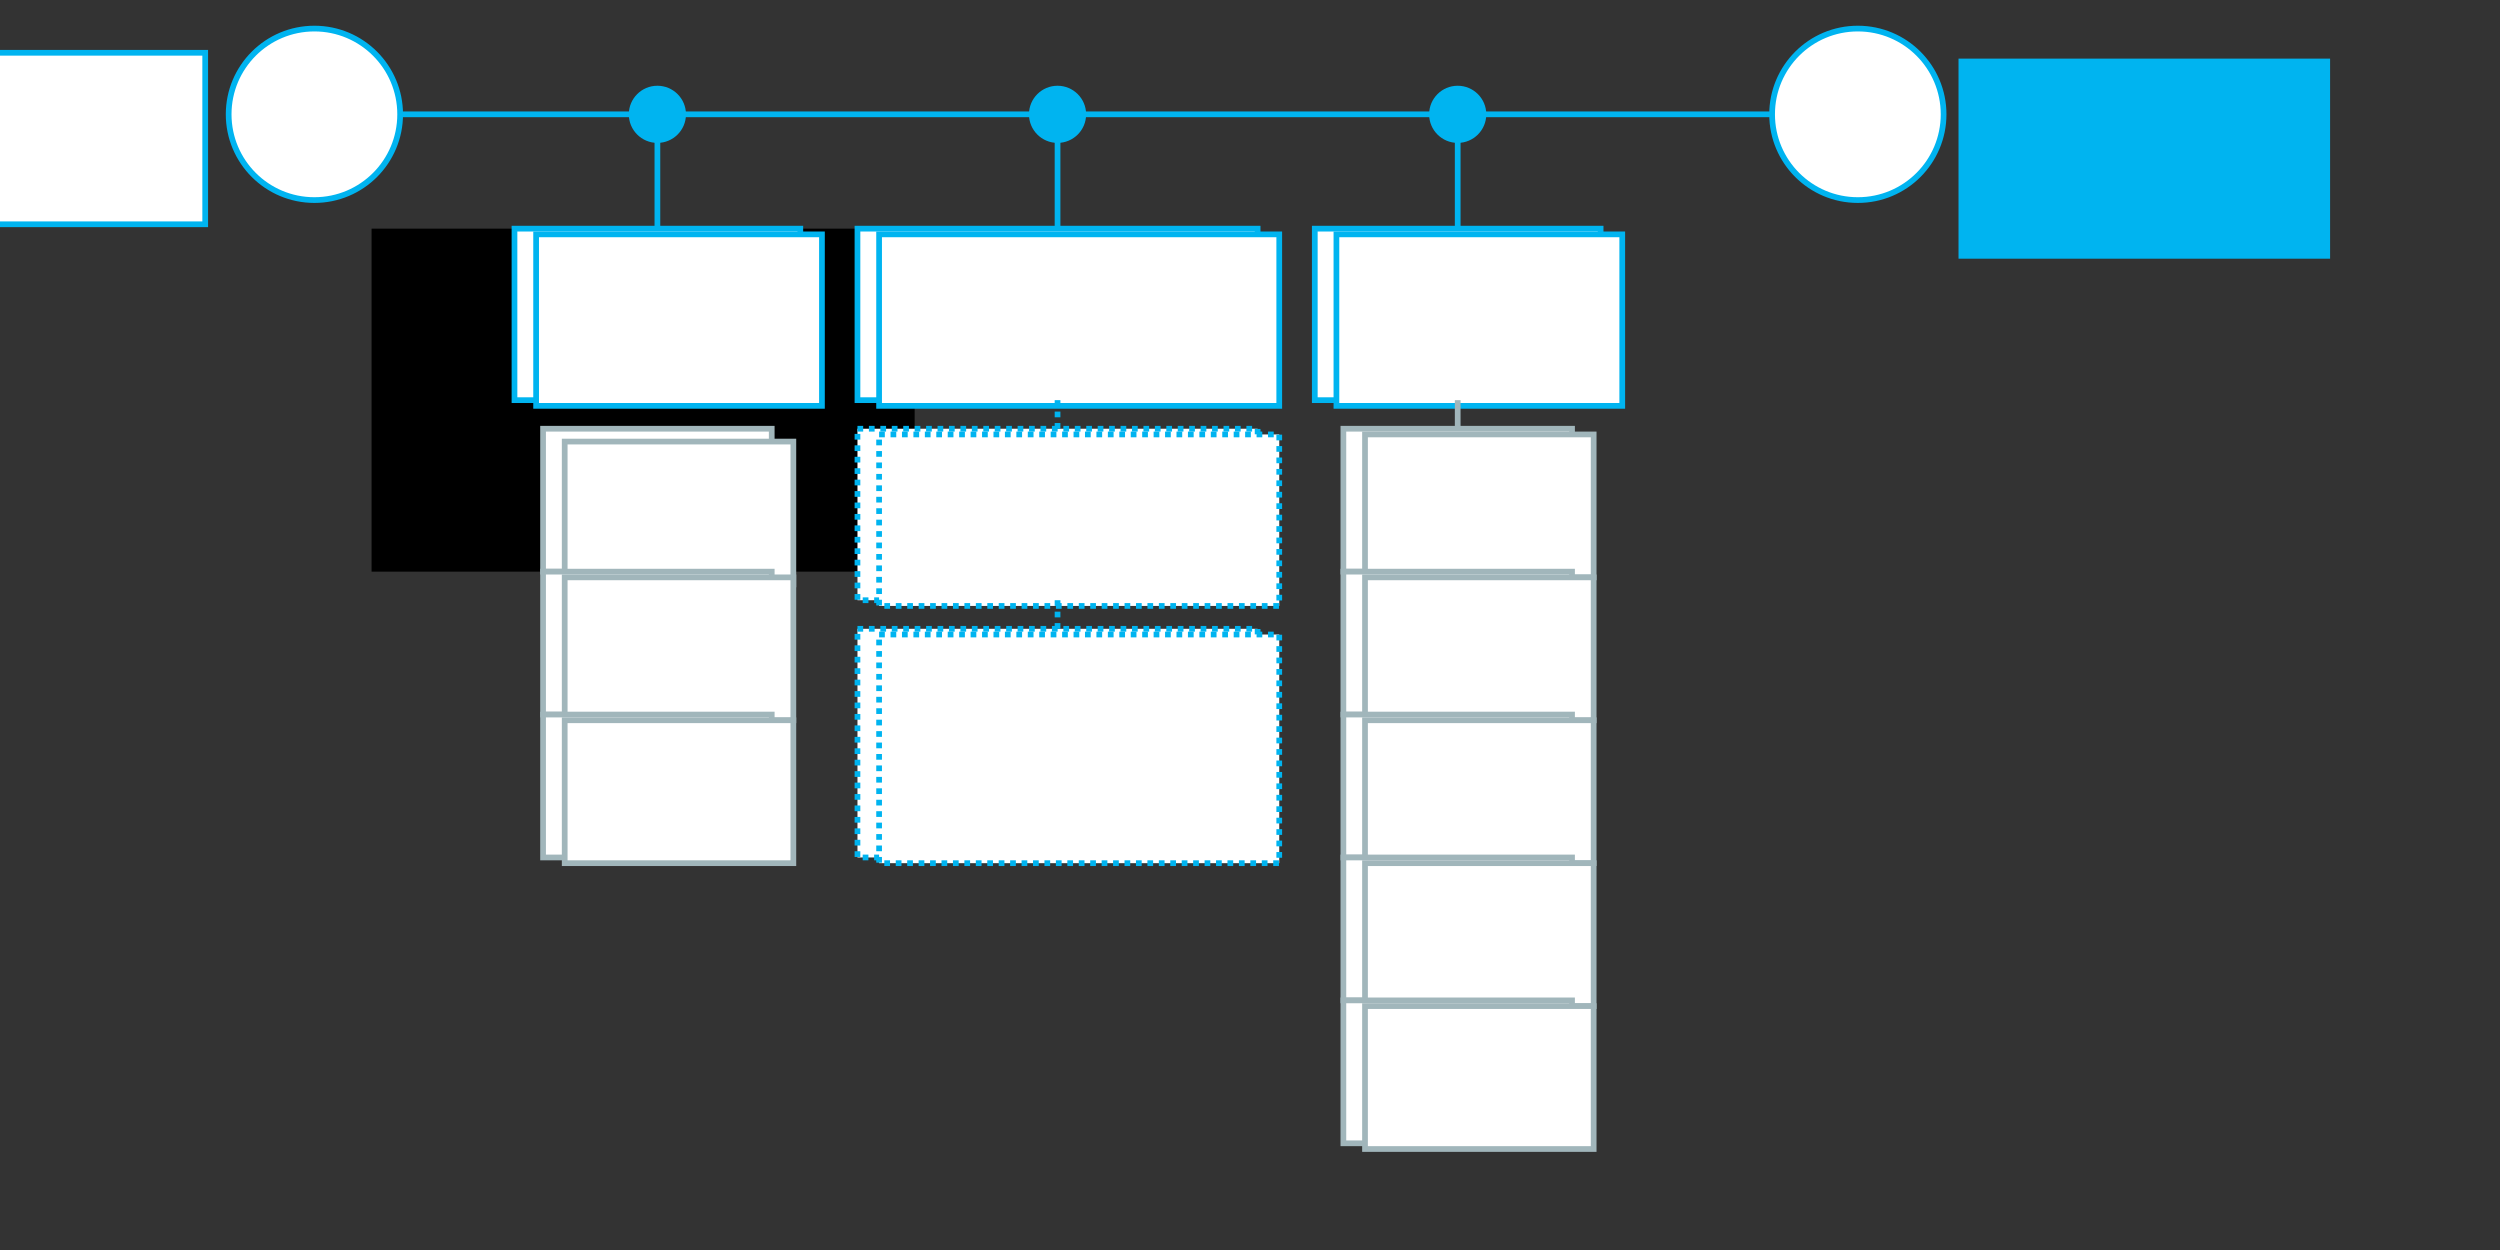 <?xml version="1.0" encoding="UTF-8" standalone="no"?>
<!-- Created with Inkscape (http://www.inkscape.org/) -->

<svg
   xmlns:dc="http://purl.org/dc/elements/1.1/"
   xmlns:cc="http://creativecommons.org/ns#"
   xmlns:rdf="http://www.w3.org/1999/02/22-rdf-syntax-ns#"
   xmlns:svg="http://www.w3.org/2000/svg"
   xmlns="http://www.w3.org/2000/svg"
   xmlns:xlink="http://www.w3.org/1999/xlink"
   xmlns:sodipodi="http://sodipodi.sourceforge.net/DTD/sodipodi-0.dtd"
   xmlns:inkscape="http://www.inkscape.org/namespaces/inkscape"
   width="82mm"
   height="41mm"
   id="svg1901"
   sodipodi:version="0.32"
   inkscape:version="0.91 r"
   sodipodi:docname="installation-eclipse.svg"
   version="1.1">
  <rect width="100%" height="100%" fill="#333333" stroke="none"/>
  <defs
     id="defs1903" />
  <sodipodi:namedview
     id="base"
     pagecolor="#ffffff"
     bordercolor="#666666"
     borderopacity="1.0"
     inkscape:pageopacity="1"
     inkscape:pageshadow="2"
     inkscape:zoom="3.959798"
     inkscape:cx="138.80258"
     inkscape:cy="99.669053"
     inkscape:document-units="mm"
     inkscape:current-layer="layer1"
     inkscape:window-width="1920"
     inkscape:window-height="1060"
     inkscape:window-x="-2"
     inkscape:window-y="-3"
     showgrid="true"
     inkscape:window-maximized="1"
     inkscape:snap-center="true"
     inkscape:snap-grids="true"
     inkscape:snap-bbox="true"
     inkscape:object-paths="true"
     inkscape:object-nodes="true"
     inkscape:snap-object-midpoints="true"
     showguides="true"
     inkscape:guide-bbox="true"
     units="mm">
    <inkscape:grid
       type="xygrid"
       id="grid2982"
       empspacing="10"
       visible="true"
       enabled="true"
       snapvisiblegridlinesonly="true"
       spacingx="3.543"
       spacingy="3.543"
       units="mm" />
  </sodipodi:namedview>
  <g
     inkscape:label="Taso 1"
     inkscape:groupmode="layer"
     id="layer1"
     transform="translate(0,-907.087)">
    <path
       style="fill:none;stroke:#a1b6bb;stroke-width:0.709;stroke-linecap:butt;stroke-linejoin:miter;stroke-miterlimit:4;stroke-dasharray:none;stroke-opacity:1"
       d="m 81.496,956.693 0,3.543"
       id="path3003-6-5-30"
       inkscape:connector-curvature="0"
       sodipodi:nodetypes="cc" />
    <path
       style="fill:none;stroke:#00b4f0;stroke-width:0.709;stroke-linecap:butt;stroke-linejoin:miter;stroke-miterlimit:4;stroke-dasharray:none;stroke-opacity:1"
       d="m 38.976,921.26 42.913,2e-5 159.055,-2e-5"
       id="path3003-6"
       inkscape:connector-curvature="0"
       sodipodi:nodetypes="ccc" />
    <circle
       r="3.543"
       cy="921.26"
       cx="81.496"
       style="color:#000000;display:inline;overflow:visible;visibility:visible;fill:#00b4f0;fill-opacity:1;stroke:none;stroke-width:0.709;stroke-linecap:butt;stroke-linejoin:miter;stroke-miterlimit:4;stroke-dasharray:none;stroke-dashoffset:0;stroke-opacity:1;marker:none;enable-background:accumulate"
       id="path2997-7" />
    <circle
       r="3.543"
       cy="921.26"
       cx="131.102"
       style="color:#000000;display:inline;overflow:visible;visibility:visible;fill:#00b4f0;fill-opacity:1;stroke:none;stroke-width:0.709;stroke-linecap:butt;stroke-linejoin:miter;stroke-miterlimit:4;stroke-dasharray:none;stroke-dashoffset:0;stroke-opacity:1;marker:none;enable-background:accumulate"
       id="path2997-7-4" />
    <circle
       r="3.543"
       cy="921.26"
       cx="180.709"
       style="color:#000000;display:inline;overflow:visible;visibility:visible;fill:#00b4f0;fill-opacity:1;stroke:none;stroke-width:0.709;stroke-linecap:butt;stroke-linejoin:miter;stroke-miterlimit:4;stroke-dasharray:none;stroke-dashoffset:0;stroke-opacity:1;marker:none;enable-background:accumulate"
       id="path2997-7-2" />
    <circle
       r="10.63"
       cy="921.26"
       cx="230.315"
       style="color:#000000;display:inline;overflow:visible;visibility:visible;fill:#ffffff;fill-opacity:1;stroke:#00b4f0;stroke-width:0.709;stroke-linecap:butt;stroke-linejoin:miter;stroke-miterlimit:4;stroke-dasharray:none;stroke-dashoffset:0;stroke-opacity:1;marker:none;enable-background:accumulate"
       id="path2997-7-9-2" />
    <flowRoot
       xml:space="preserve"
       id="flowRoot4349"
       style="font-style:normal;font-weight:normal;font-size:10px;line-height:125%;font-family:Sans;letter-spacing:0px;word-spacing:0px;fill:#000000;fill-opacity:1;stroke:none;stroke-width:1px;stroke-linecap:butt;stroke-linejoin:miter;stroke-opacity:1"
       transform="translate(-3.543,878.74)"><flowRegion
         id="flowRegion4351"><rect
           id="rect4353"
           width="67.323"
           height="42.52"
           x="49.606"
           y="56.693"
           style="font-size:10px" /></flowRegion><flowPara
         id="flowPara4355" /></flowRoot>    <g
       id="g4392"
       transform="translate(7.087,116.929)">
      <rect
         y="818.504"
         x="56.693"
         height="21.26"
         width="35.433"
         id="rect4347"
         style="color:#000000;display:inline;overflow:visible;visibility:visible;fill:#ffffff;fill-opacity:1;fill-rule:nonzero;stroke:#00b4f0;stroke-width:0.709;stroke-linecap:butt;stroke-linejoin:miter;stroke-miterlimit:4;stroke-dasharray:none;stroke-dashoffset:0;stroke-opacity:1;marker:none;enable-background:accumulate" />
      <flowRoot
         transform="translate(2.682,0.708)"
         id="flowRoot4367"
         style="font-style:normal;font-variant:normal;font-weight:normal;font-stretch:normal;font-size:6.25px;line-height:125%;font-family:Montserrat;-inkscape-font-specification:'Montserrat, Normal';text-align:start;letter-spacing:0px;word-spacing:0px;writing-mode:lr-tb;text-anchor:start;fill:#000000;fill-opacity:1;stroke:none;stroke-width:1px;stroke-linecap:butt;stroke-linejoin:miter;stroke-opacity:1"
         xml:space="preserve"><flowRegion
           id="flowRegion4369"><use
             height="100%"
             width="100%"
             id="use4371"
             xlink:href="#rect4347"
             y="0"
             x="0" /></flowRegion><flowPara
           id="flowPara4373">Install</flowPara><flowPara
           id="flowPara4375">Eclipse</flowPara></flowRoot>    </g>
    <g
       id="g4392-4"
       transform="translate(49.606,116.929)">
      <rect
         y="818.504"
         x="56.693"
         height="21.26"
         width="49.606"
         id="rect4347-8"
         style="color:#000000;display:inline;overflow:visible;visibility:visible;fill:#ffffff;fill-opacity:1;fill-rule:nonzero;stroke:#00b4f0;stroke-width:0.709;stroke-linecap:butt;stroke-linejoin:miter;stroke-miterlimit:4;stroke-dasharray:none;stroke-dashoffset:0;stroke-opacity:1;marker:none;enable-background:accumulate" />
      <flowRoot
         transform="translate(2.682,0.708)"
         id="flowRoot4367-1"
         style="font-style:normal;font-variant:normal;font-weight:normal;font-stretch:normal;font-size:6.25px;line-height:125%;font-family:Montserrat;-inkscape-font-specification:'Montserrat, Normal';text-align:start;letter-spacing:0px;word-spacing:0px;writing-mode:lr-tb;text-anchor:start;fill:#000000;fill-opacity:1;stroke:none;stroke-width:1px;stroke-linecap:butt;stroke-linejoin:miter;stroke-opacity:1"
         xml:space="preserve"><flowRegion
           id="flowRegion4369-1"><use
             height="100%"
             width="100%"
             id="use4371-0"
             xlink:href="#rect4347-8"
             y="0"
             x="0" /></flowRegion><flowPara
           id="flowPara4373-7">Install the</flowPara><flowPara
           id="flowPara4375-8">Vaadin Plugin</flowPara></flowRoot>    </g>
    <flowRoot
       transform="translate(-80.859,95.126)"
       id="flowRoot4367-1-7"
       style="font-style:normal;font-variant:normal;font-weight:200;font-stretch:normal;font-size:7.5px;line-height:100%;font-family:Montserrat;-inkscape-font-specification:'Montserrat, Ultra-Light';text-align:end;letter-spacing:0px;word-spacing:0px;writing-mode:lr-tb;text-anchor:end;fill:#5b686b;fill-opacity:1;stroke:none;stroke-width:1px;stroke-linecap:butt;stroke-linejoin:miter;stroke-opacity:1"
       xml:space="preserve"><flowRegion
         id="flowRegion4369-1-5"><use
           height="100%"
           width="100%"
           id="use4371-0-1"
           xlink:href="#rect4347-8"
           y="0"
           x="0" /></flowRegion><flowPara
         id="flowPara4375-8-3">START</flowPara><flowPara
         id="flowPara4462">HERE</flowPara></flowRoot>    <g
       id="g4392-0"
       transform="translate(10.63,141.732)">
      <rect
         y="818.504"
         x="56.693"
         height="17.717"
         width="28.346"
         id="rect4347-0"
         style="color:#000000;display:inline;overflow:visible;visibility:visible;fill:#ffffff;fill-opacity:1;fill-rule:nonzero;stroke:#a1b6bb;stroke-width:0.709;stroke-linecap:butt;stroke-linejoin:miter;stroke-miterlimit:4;stroke-dasharray:none;stroke-dashoffset:0;stroke-opacity:1;marker:none;enable-background:accumulate" />
      <flowRoot
         transform="translate(2.682,1.592)"
         id="flowRoot4367-0"
         style="font-style:normal;font-variant:normal;font-weight:normal;font-stretch:normal;font-size:5px;line-height:100%;font-family:Montserrat;-inkscape-font-specification:'Montserrat, Normal';text-align:start;letter-spacing:0px;word-spacing:0px;writing-mode:lr-tb;text-anchor:start;fill:#000000;fill-opacity:1;stroke:none;stroke-width:1px;stroke-linecap:butt;stroke-linejoin:miter;stroke-opacity:1"
         xml:space="preserve"><flowRegion
           id="flowRegion4369-0"><use
             height="100%"
             width="100%"
             id="use4371-01"
             xlink:href="#rect4347-0"
             y="0"
             x="0" /></flowRegion><flowPara
           id="flowPara4375-9"
           style="font-style:normal;font-variant:normal;font-weight:normal;font-stretch:normal;font-size:5px;line-height:100%;font-family:Montserrat;-inkscape-font-specification:'Montserrat, Normal';text-align:start;writing-mode:lr-tb;text-anchor:start">On Windows</flowPara></flowRoot>    </g>
    <g
       id="g4392-4-4"
       transform="translate(106.299,116.929)">
      <rect
         y="818.504"
         x="56.693"
         height="21.26"
         width="35.433"
         id="rect4347-8-7"
         style="color:#000000;display:inline;overflow:visible;visibility:visible;fill:#ffffff;fill-opacity:1;fill-rule:nonzero;stroke:#00b4f0;stroke-width:0.709;stroke-linecap:butt;stroke-linejoin:miter;stroke-miterlimit:4;stroke-dasharray:none;stroke-dashoffset:0;stroke-opacity:1;marker:none;enable-background:accumulate" />
      <flowRoot
         transform="translate(2.682,0.708)"
         id="flowRoot4367-1-5"
         style="font-style:normal;font-variant:normal;font-weight:normal;font-stretch:normal;font-size:6.25px;line-height:125%;font-family:Montserrat;-inkscape-font-specification:'Montserrat, Normal';text-align:start;letter-spacing:0px;word-spacing:0px;writing-mode:lr-tb;text-anchor:start;fill:#000000;fill-opacity:1;stroke:none;stroke-width:1px;stroke-linecap:butt;stroke-linejoin:miter;stroke-opacity:1"
         xml:space="preserve"><flowRegion
           id="flowRegion4369-1-6"><use
             height="100%"
             width="100%"
             id="use4371-0-13"
             xlink:href="#rect4347-8-7"
             y="0"
             x="0" /></flowRegion><flowPara
           id="flowPara4561">Configure a Server</flowPara></flowRoot>    </g>
    <circle
       r="10.63"
       cy="921.26"
       cx="38.976"
       style="color:#000000;display:inline;overflow:visible;visibility:visible;fill:#ffffff;fill-opacity:1;stroke:#00b4f0;stroke-width:0.709;stroke-linecap:butt;stroke-linejoin:miter;stroke-miterlimit:4;stroke-dasharray:none;stroke-dashoffset:0;stroke-opacity:1;marker:none;enable-background:accumulate"
       id="path2997-7-9" />
    <flowRoot
       xml:space="preserve"
       id="flowRoot4608"
       style="font-style:normal;font-variant:normal;font-weight:200;font-stretch:normal;font-size:7.5px;line-height:100%;font-family:Montserrat;-inkscape-font-specification:'Montserrat, Ultra-Light';text-align:start;letter-spacing:0px;word-spacing:0px;writing-mode:lr-tb;text-anchor:start;fill:#00b4f0;fill-opacity:1;stroke:none;stroke-width:1px;stroke-linecap:butt;stroke-linejoin:miter;stroke-opacity:1"
       transform="translate(-8.78,886.008)"><flowRegion
         id="flowRegion4610"><rect
           id="rect4612"
           width="46.063"
           height="24.803"
           x="251.575"
           y="28.346"
           style="font-style:normal;font-variant:normal;font-weight:200;font-stretch:normal;font-size:7.5px;line-height:100%;font-family:Montserrat;-inkscape-font-specification:'Montserrat, Ultra-Light';text-align:start;writing-mode:lr-tb;text-anchor:start;fill:#00b4f0;fill-opacity:1" /></flowRegion><flowPara
         id="flowPara4614">GO CREATE A PROJECT</flowPara></flowRoot>    <g
       id="g4392-0-9"
       transform="translate(10.63,159.449)">
      <rect
         y="818.504"
         x="56.693"
         height="17.717"
         width="28.346"
         id="rect4347-0-0"
         style="color:#000000;display:inline;overflow:visible;visibility:visible;fill:#ffffff;fill-opacity:1;fill-rule:nonzero;stroke:#a1b6bb;stroke-width:0.709;stroke-linecap:butt;stroke-linejoin:miter;stroke-miterlimit:4;stroke-dasharray:none;stroke-dashoffset:0;stroke-opacity:1;marker:none;enable-background:accumulate" />
      <flowRoot
         transform="translate(2.682,0.708)"
         id="flowRoot4367-0-6"
         style="font-style:normal;font-variant:normal;font-weight:normal;font-stretch:normal;font-size:6.25px;line-height:125%;font-family:Montserrat;-inkscape-font-specification:'Montserrat, Normal';text-align:start;letter-spacing:0px;word-spacing:0px;writing-mode:lr-tb;text-anchor:start;fill:#000000;fill-opacity:1;stroke:none;stroke-width:1px;stroke-linecap:butt;stroke-linejoin:miter;stroke-opacity:1"
         xml:space="preserve"><flowRegion
           id="flowRegion4369-0-9"><use
             height="100%"
             width="100%"
             id="use4371-01-0"
             xlink:href="#rect4347-0-0"
             y="0"
             x="0" /></flowRegion><flowPara
           id="flowPara4375-9-7"
           style="font-size:5px">On</flowPara><flowPara
           style="font-size:5px"
           id="flowPara4646">OS X</flowPara></flowRoot>    </g>
    <g
       id="g4392-0-9-5"
       transform="translate(10.63,177.165)">
      <rect
         y="818.504"
         x="56.693"
         height="17.717"
         width="28.346"
         id="rect4347-0-0-5"
         style="color:#000000;display:inline;overflow:visible;visibility:visible;fill:#ffffff;fill-opacity:1;fill-rule:nonzero;stroke:#a1b6bb;stroke-width:0.709;stroke-linecap:butt;stroke-linejoin:miter;stroke-miterlimit:4;stroke-dasharray:none;stroke-dashoffset:0;stroke-opacity:1;marker:none;enable-background:accumulate" />
      <flowRoot
         transform="translate(2.682,0.708)"
         id="flowRoot4367-0-6-3"
         style="font-style:normal;font-variant:normal;font-weight:normal;font-stretch:normal;font-size:6.25px;line-height:125%;font-family:Montserrat;-inkscape-font-specification:'Montserrat, Normal';text-align:start;letter-spacing:0px;word-spacing:0px;writing-mode:lr-tb;text-anchor:start;fill:#000000;fill-opacity:1;stroke:none;stroke-width:1px;stroke-linecap:butt;stroke-linejoin:miter;stroke-opacity:1"
         xml:space="preserve"><flowRegion
           id="flowRegion4369-0-9-0"><use
             height="100%"
             width="100%"
             id="use4371-01-0-2"
             xlink:href="#rect4347-0-0-5"
             y="0"
             x="0" /></flowRegion><flowPara
           id="flowPara4375-9-7-1"
           style="font-size:5px">On</flowPara><flowPara
           style="font-size:5px"
           id="flowPara4646-5">Linux</flowPara></flowRoot>    </g>
    <path
       style="fill:none;stroke:#00b4f0;stroke-width:0.709;stroke-linecap:butt;stroke-linejoin:miter;stroke-miterlimit:4;stroke-dasharray:none;stroke-opacity:1"
       d="m 81.496,921.26 0,14.173"
       id="path3003-6-5"
       inkscape:connector-curvature="0"
       sodipodi:nodetypes="cc" />
    <path
       style="fill:none;stroke:#00b4f0;stroke-width:0.709;stroke-linecap:butt;stroke-linejoin:miter;stroke-miterlimit:4;stroke-dasharray:none;stroke-opacity:1"
       d="m 131.102,921.26 0,14.173"
       id="path3003-6-5-3"
       inkscape:connector-curvature="0"
       sodipodi:nodetypes="cc" />
    <path
       style="fill:none;stroke:#00b4f0;stroke-width:0.709;stroke-linecap:butt;stroke-linejoin:miter;stroke-miterlimit:4;stroke-dasharray:none;stroke-opacity:1"
       d="m 180.709,921.26 0,14.173"
       id="path3003-6-5-7"
       inkscape:connector-curvature="0"
       sodipodi:nodetypes="cc" />
    <g
       id="g4392-0-4-5"
       transform="translate(109.843,141.732)">
      <rect
         y="818.504"
         x="56.693"
         height="17.717"
         width="28.346"
         id="rect4347-0-2-28"
         style="color:#000000;display:inline;overflow:visible;visibility:visible;fill:#ffffff;fill-opacity:1;fill-rule:nonzero;stroke:#a1b6bb;stroke-width:0.709;stroke-linecap:butt;stroke-linejoin:miter;stroke-miterlimit:4;stroke-dasharray:none;stroke-dashoffset:0;stroke-opacity:1;marker:none;enable-background:accumulate" />
      <flowRoot
         transform="translate(2.682,0.708)"
         id="flowRoot4367-0-7-0"
         style="font-style:normal;font-variant:normal;font-weight:normal;font-stretch:normal;font-size:6.25px;line-height:125%;font-family:Montserrat;-inkscape-font-specification:'Montserrat, Normal';text-align:start;letter-spacing:0px;word-spacing:0px;writing-mode:lr-tb;text-anchor:start;fill:#000000;fill-opacity:1;stroke:none;stroke-width:1px;stroke-linecap:butt;stroke-linejoin:miter;stroke-opacity:1"
         xml:space="preserve"><flowRegion
           id="flowRegion4369-0-6-6"><use
             height="100%"
             width="100%"
             id="use4371-01-4-96"
             xlink:href="#rect4347-0-2-28"
             y="0"
             x="0" /></flowRegion><flowPara
           style="font-size:5px"
           id="flowPara4783-6">Apache</flowPara><flowPara
           style="font-size:5px"
           id="flowPara4917">Tomcat</flowPara></flowRoot>    </g>
    <g
       id="g4392-0-4-6-8"
       transform="translate(109.843,159.449)">
      <rect
         y="818.504"
         x="56.693"
         height="17.717"
         width="28.346"
         id="rect4347-0-2-5-5"
         style="color:#000000;display:inline;overflow:visible;visibility:visible;fill:#ffffff;fill-opacity:1;fill-rule:nonzero;stroke:#a1b6bb;stroke-width:0.709;stroke-linecap:butt;stroke-linejoin:miter;stroke-miterlimit:4;stroke-dasharray:none;stroke-dashoffset:0;stroke-opacity:1;marker:none;enable-background:accumulate" />
      <flowRoot
         transform="translate(2.682,0.708)"
         id="flowRoot4367-0-7-2-4"
         style="font-style:normal;font-variant:normal;font-weight:normal;font-stretch:normal;font-size:6.25px;line-height:125%;font-family:Montserrat;-inkscape-font-specification:'Montserrat, Normal';text-align:start;letter-spacing:0px;word-spacing:0px;writing-mode:lr-tb;text-anchor:start;fill:#000000;fill-opacity:1;stroke:none;stroke-width:1px;stroke-linecap:butt;stroke-linejoin:miter;stroke-opacity:1"
         xml:space="preserve"><flowRegion
           id="flowRegion4369-0-6-7-7"><use
             height="100%"
             width="100%"
             id="use4371-01-4-9-8"
             xlink:href="#rect4347-0-2-5-5"
             y="0"
             x="0" /></flowRegion><flowPara
           style="font-size:5px"
           id="flowPara4783-7-2">TomEE</flowPara></flowRoot>    </g>
    <g
       id="g4392-0-4-0-0"
       transform="translate(109.843,177.165)">
      <rect
         y="818.504"
         x="56.693"
         height="17.717"
         width="28.346"
         id="rect4347-0-2-2-7"
         style="color:#000000;display:inline;overflow:visible;visibility:visible;fill:#ffffff;fill-opacity:1;fill-rule:nonzero;stroke:#a1b6bb;stroke-width:0.709;stroke-linecap:butt;stroke-linejoin:miter;stroke-miterlimit:4;stroke-dasharray:none;stroke-dashoffset:0;stroke-opacity:1;marker:none;enable-background:accumulate" />
      <flowRoot
         transform="translate(2.682,0.708)"
         id="flowRoot4367-0-7-4-8"
         style="font-style:normal;font-variant:normal;font-weight:normal;font-stretch:normal;font-size:6.25px;line-height:125%;font-family:Montserrat;-inkscape-font-specification:'Montserrat, Normal';text-align:start;letter-spacing:0px;word-spacing:0px;writing-mode:lr-tb;text-anchor:start;fill:#000000;fill-opacity:1;stroke:none;stroke-width:1px;stroke-linecap:butt;stroke-linejoin:miter;stroke-opacity:1"
         xml:space="preserve"><flowRegion
           id="flowRegion4369-0-6-5-6"><use
             height="100%"
             width="100%"
             id="use4371-01-4-6-3"
             xlink:href="#rect4347-0-2-2-7"
             y="0"
             x="0" /></flowRegion><flowPara
           style="font-size:5px"
           id="flowPara4838-1">Wildfly</flowPara></flowRoot>    </g>
    <path
       style="fill:none;stroke:#a1b6bb;stroke-width:0.709;stroke-linecap:butt;stroke-linejoin:miter;stroke-miterlimit:4;stroke-dasharray:none;stroke-opacity:1"
       d="m 180.709,956.693 0,3.543"
       id="path3003-6-5-30-4-6"
       inkscape:connector-curvature="0"
       sodipodi:nodetypes="cc" />
    <g
       id="g4392-0-4-0-0-1"
       transform="translate(109.843,194.882)">
      <rect
         y="818.504"
         x="56.693"
         height="17.717"
         width="28.346"
         id="rect4347-0-2-2-7-1"
         style="color:#000000;display:inline;overflow:visible;visibility:visible;fill:#ffffff;fill-opacity:1;fill-rule:nonzero;stroke:#a1b6bb;stroke-width:0.709;stroke-linecap:butt;stroke-linejoin:miter;stroke-miterlimit:4;stroke-dasharray:none;stroke-dashoffset:0;stroke-opacity:1;marker:none;enable-background:accumulate" />
      <flowRoot
         transform="translate(2.682,0.708)"
         id="flowRoot4367-0-7-4-8-8"
         style="font-style:normal;font-variant:normal;font-weight:normal;font-stretch:normal;font-size:6.25px;line-height:125%;font-family:Montserrat;-inkscape-font-specification:'Montserrat, Normal';text-align:start;letter-spacing:0px;word-spacing:0px;writing-mode:lr-tb;text-anchor:start;fill:#000000;fill-opacity:1;stroke:none;stroke-width:1px;stroke-linecap:butt;stroke-linejoin:miter;stroke-opacity:1"
         xml:space="preserve"><flowRegion
           id="flowRegion4369-0-6-5-6-7"><use
             height="100%"
             width="100%"
             id="use4371-01-4-6-3-4"
             xlink:href="#rect4347-0-2-2-7-1"
             y="0"
             x="0" /></flowRegion><flowPara
           style="font-size:5px"
           id="flowPara4838-1-1">Glassfish</flowPara></flowRoot>    </g>
    <g
       id="g4392-0-4-0-0-1-0"
       transform="translate(109.843,212.599)">
      <rect
         y="818.504"
         x="56.693"
         height="17.717"
         width="28.346"
         id="rect4347-0-2-2-7-1-1"
         style="color:#000000;display:inline;overflow:visible;visibility:visible;fill:#ffffff;fill-opacity:1;fill-rule:nonzero;stroke:#a1b6bb;stroke-width:0.709;stroke-linecap:butt;stroke-linejoin:miter;stroke-miterlimit:4;stroke-dasharray:none;stroke-dashoffset:0;stroke-opacity:1;marker:none;enable-background:accumulate" />
      <flowRoot
         transform="translate(2.682,0.708)"
         id="flowRoot4367-0-7-4-8-8-1"
         style="font-style:normal;font-variant:normal;font-weight:normal;font-stretch:normal;font-size:6.25px;line-height:125%;font-family:Montserrat;-inkscape-font-specification:'Montserrat, Normal';text-align:start;letter-spacing:0px;word-spacing:0px;writing-mode:lr-tb;text-anchor:start;fill:#000000;fill-opacity:1;stroke:none;stroke-width:1px;stroke-linecap:butt;stroke-linejoin:miter;stroke-opacity:1"
         xml:space="preserve"><flowRegion
           id="flowRegion4369-0-6-5-6-7-2"><use
             height="100%"
             width="100%"
             id="use4371-01-4-6-3-4-5"
             xlink:href="#rect4347-0-2-2-7-1-1"
             y="0"
             x="0" /></flowRegion><flowPara
           style="font-size:5px"
           id="flowPara4838-1-1-5">Other</flowPara></flowRoot>    </g>
    <g
       id="g4392-4-9"
       transform="translate(49.606,141.732)">
      <rect
         y="818.504"
         x="56.693"
         height="21.26"
         width="49.606"
         id="rect4347-8-4"
         style="color:#000000;display:inline;overflow:visible;visibility:visible;fill:#ffffff;fill-opacity:1;fill-rule:nonzero;stroke:#00b4f0;stroke-width:0.709;stroke-linecap:butt;stroke-linejoin:miter;stroke-miterlimit:4;stroke-dasharray:0.709, 0.709;stroke-dashoffset:0;stroke-opacity:1;marker:none;enable-background:accumulate" />
      <flowRoot
         transform="translate(2.682,0.708)"
         id="flowRoot4367-1-0"
         style="font-style:normal;font-variant:normal;font-weight:normal;font-stretch:normal;font-size:6.25px;line-height:125%;font-family:Montserrat;-inkscape-font-specification:'Montserrat, Normal';text-align:start;letter-spacing:0px;word-spacing:0px;writing-mode:lr-tb;text-anchor:start;fill:#000000;fill-opacity:1;stroke:none;stroke-width:1px;stroke-linecap:butt;stroke-linejoin:miter;stroke-opacity:1"
         xml:space="preserve"><flowRegion
           id="flowRegion4369-1-9"><use
             height="100%"
             width="100%"
             id="use4371-0-7"
             xlink:href="#rect4347-8-4"
             y="0"
             x="0" /></flowRegion><flowPara
           id="flowPara4375-8-0">Install Vaadin Designer</flowPara></flowRoot>    </g>
    <path
       style="fill:none;stroke:#00b4f0;stroke-width:0.709;stroke-linecap:butt;stroke-linejoin:miter;stroke-miterlimit:4;stroke-dasharray:0.709, 0.709;stroke-dashoffset:0;stroke-opacity:1"
       d="m 131.102,956.693 0,3.543"
       id="path3003-6-5-3-5"
       inkscape:connector-curvature="0"
       sodipodi:nodetypes="cc" />
    <g
       id="g4392-4-9-8"
       transform="translate(49.606,166.535)">
      <rect
         y="818.504"
         x="56.693"
         height="28.346"
         width="49.606"
         id="rect4347-8-4-0"
         style="color:#000000;display:inline;overflow:visible;visibility:visible;fill:#ffffff;fill-opacity:1;fill-rule:nonzero;stroke:#00b4f0;stroke-width:0.709;stroke-linecap:butt;stroke-linejoin:miter;stroke-miterlimit:4;stroke-dasharray:0.709, 0.709;stroke-dashoffset:0;stroke-opacity:1;marker:none;enable-background:accumulate" />
      <flowRoot
         transform="translate(2.682,0.708)"
         id="flowRoot4367-1-0-2"
         style="font-style:normal;font-variant:normal;font-weight:normal;font-stretch:normal;font-size:6.25px;line-height:125%;font-family:Montserrat;-inkscape-font-specification:'Montserrat, Normal';text-align:start;letter-spacing:0px;word-spacing:0px;writing-mode:lr-tb;text-anchor:start;fill:#000000;fill-opacity:1;stroke:none;stroke-width:1px;stroke-linecap:butt;stroke-linejoin:miter;stroke-opacity:1"
         xml:space="preserve"><flowRegion
           id="flowRegion4369-1-9-9"><use
             height="100%"
             width="100%"
             id="use4371-0-7-6"
             xlink:href="#rect4347-8-4-0"
             y="0"
             x="0" /></flowRegion><flowPara
           id="flowPara4375-8-0-1">Configure the</flowPara><flowPara
           id="flowPara4353">Notification</flowPara><flowPara
           id="flowPara4356">Center</flowPara></flowRoot>    </g>
    <path
       style="fill:none;stroke:#00b4f0;stroke-width:0.709;stroke-linecap:butt;stroke-linejoin:miter;stroke-miterlimit:4;stroke-dasharray:0.709, 0.709;stroke-dashoffset:0;stroke-opacity:1"
       d="m 131.102,981.496 0,3.543"
       id="path3003-6-5-3-5-6"
       inkscape:connector-curvature="0"
       sodipodi:nodetypes="cc" />
  </g>
</svg>
